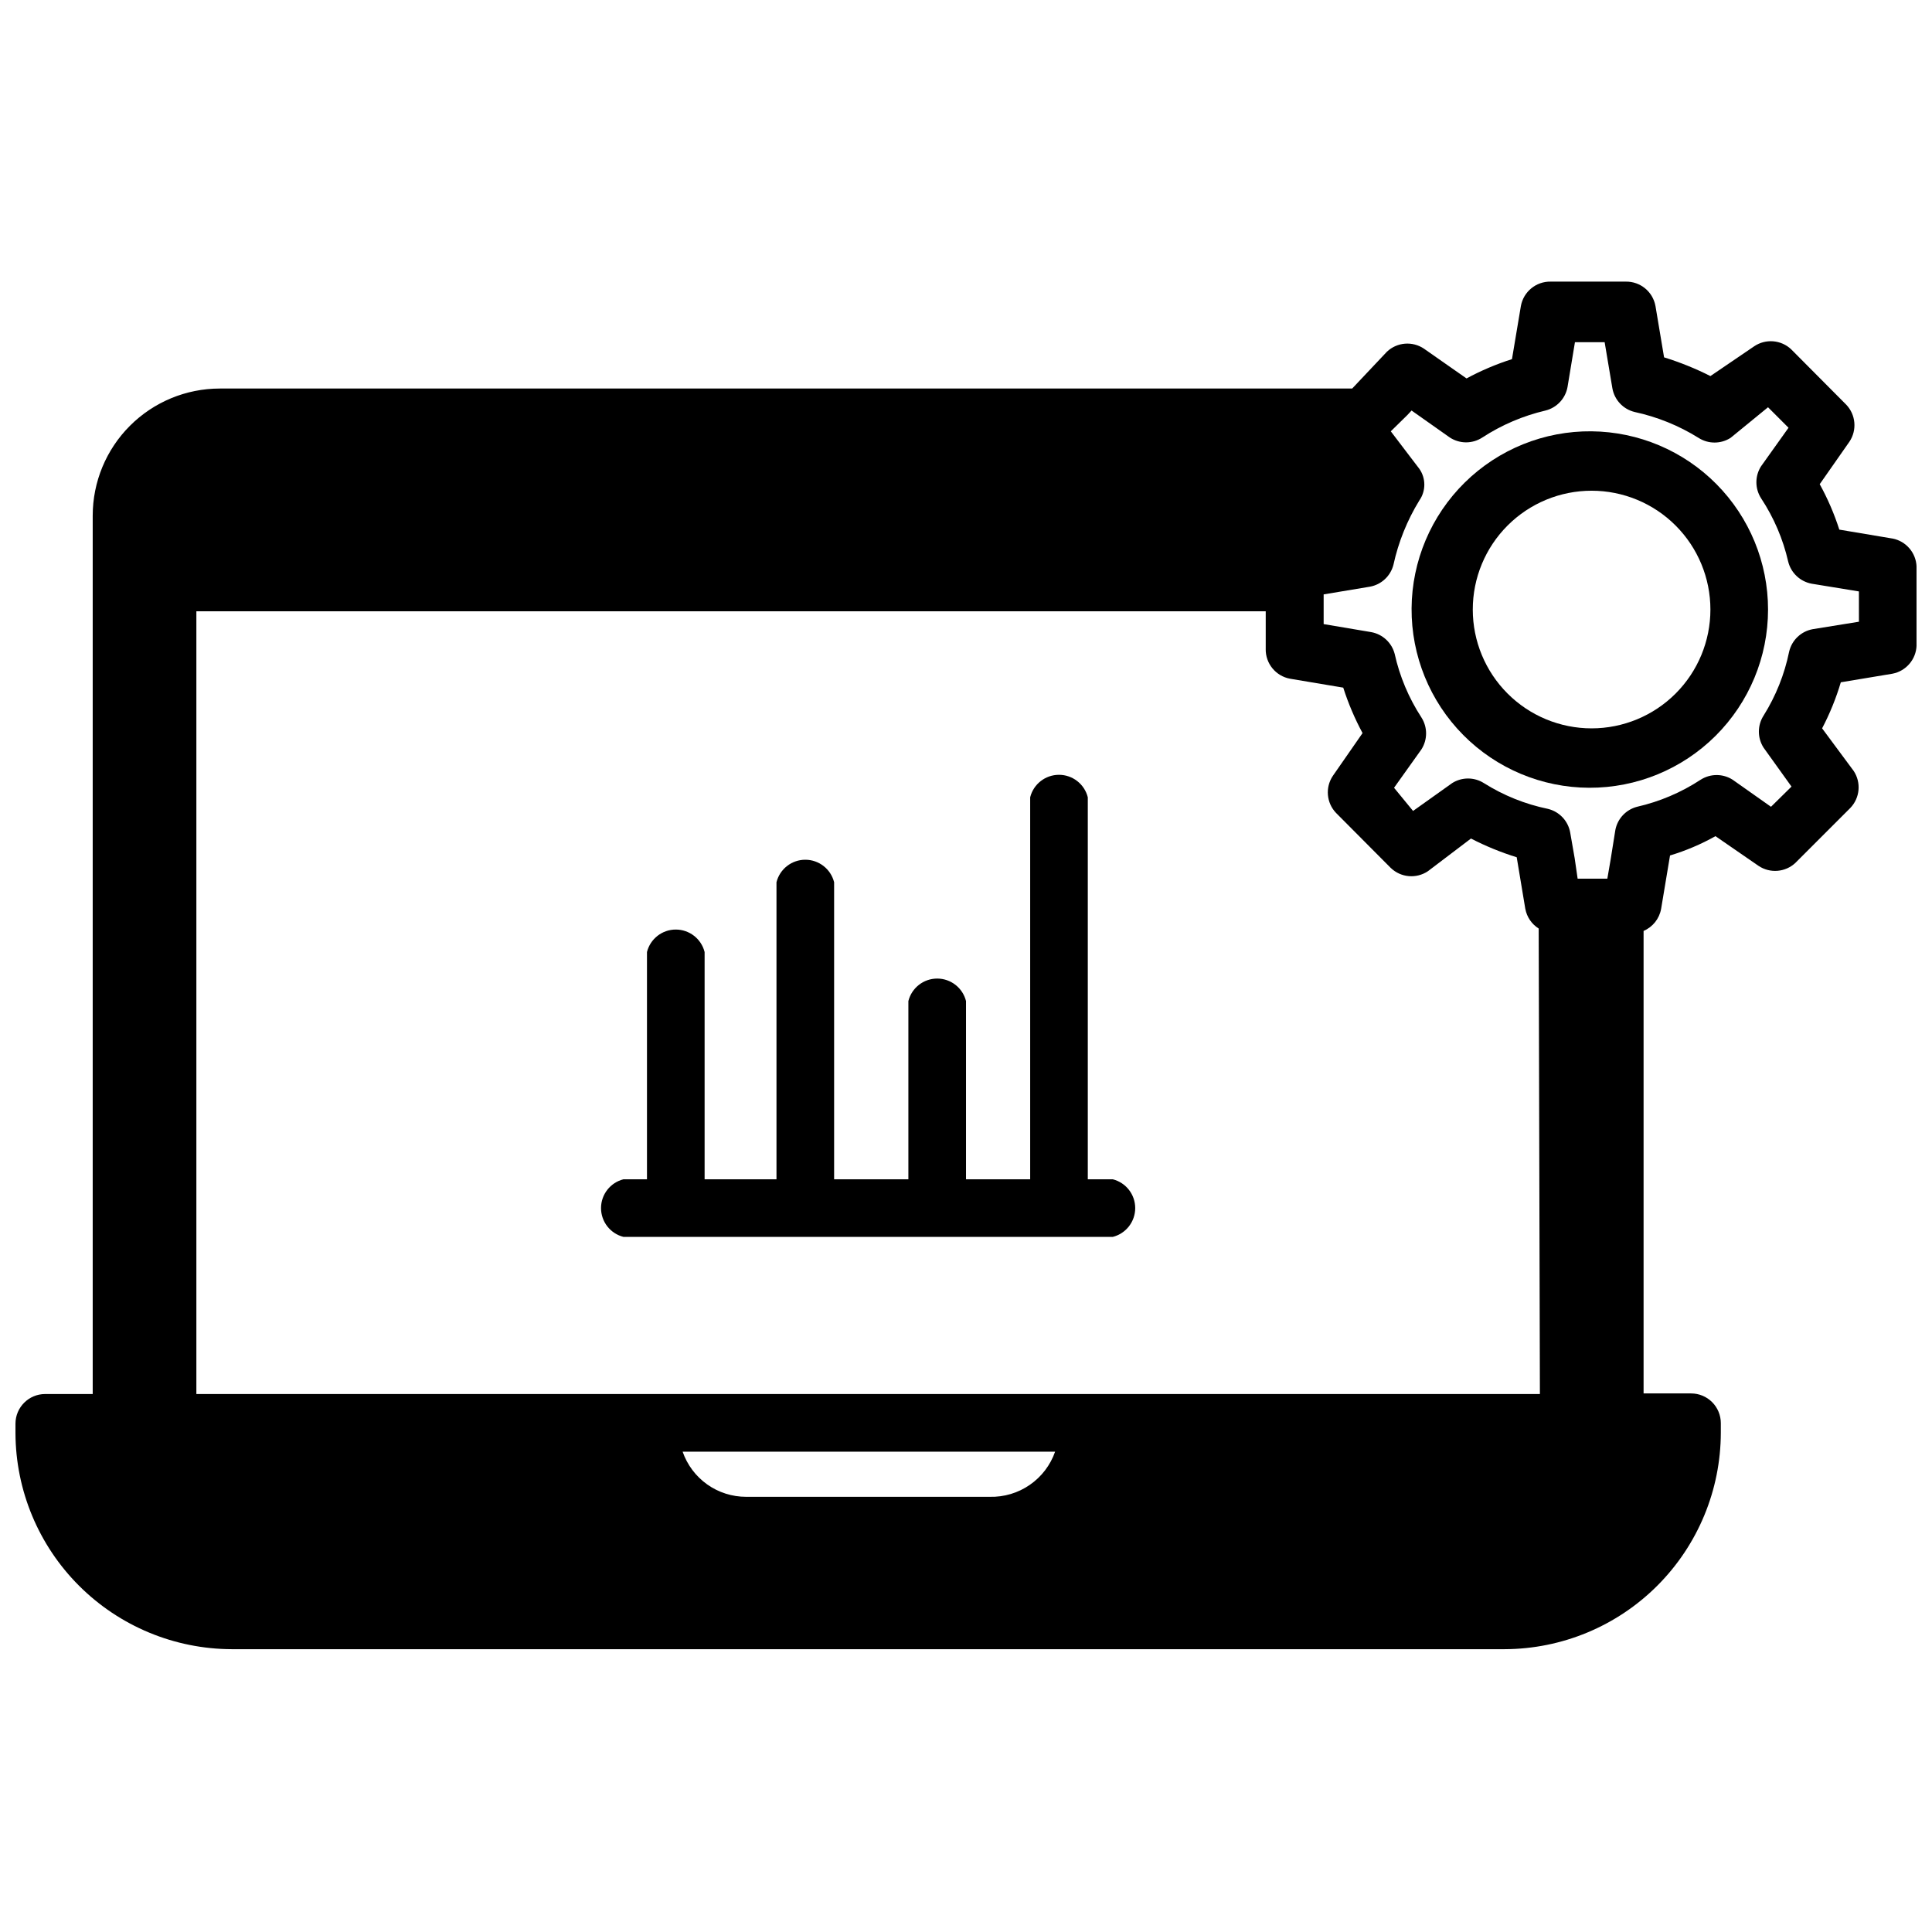 <?xml version="1.0" encoding="UTF-8"?>
<!-- Uploaded to: SVG Repo, www.svgrepo.com, Generator: SVG Repo Mixer Tools -->
<svg width="800px" height="800px" version="1.1" viewBox="144 144 512 512" xmlns="http://www.w3.org/2000/svg">
 <defs>
  <clipPath id="a">
   <path d="m148.09 218h503.81v364h-503.81z"/>
  </clipPath>
 </defs>
 <g clip-path="url(#a)">
  <path d="m645.53 286.72-14.09-2.363v0.004c-1.34-4.176-3.082-8.207-5.195-12.047l7.871-11.258v0.004c2.059-3.078 1.699-7.172-0.867-9.84l-14.562-14.641v-0.004c-2.688-2.539-6.781-2.867-9.84-0.785l-11.57 7.871h-0.004c-3.945-1.996-8.055-3.652-12.277-4.961l-2.281-13.617h-0.004c-0.691-3.785-4.019-6.519-7.871-6.453h-19.914c-3.852-0.066-7.18 2.668-7.875 6.453l-2.363 14.09h0.004c-4.168 1.328-8.199 3.039-12.047 5.117l-11.258-7.871h0.004c-3.059-2.082-7.152-1.754-9.84 0.785l-9.211 9.762h-300.08c-8.938 0-17.508 3.551-23.824 9.871-6.32 6.316-9.867 14.887-9.867 23.824v232.77h-12.598c-4.348 0-7.871 3.523-7.871 7.871v2.519c0.062 15.176 6.121 29.707 16.859 40.426 10.734 10.723 25.277 16.762 40.449 16.805h337.32c15.199-0.043 29.766-6.102 40.504-16.859 10.742-10.754 16.785-25.328 16.805-40.527v-2.519c0-2.086-0.832-4.09-2.305-5.566-1.477-1.477-3.481-2.305-5.566-2.305h-12.598v-122.57c2.43-1.043 4.172-3.231 4.644-5.828l2.363-14.168c4.188-1.262 8.227-2.981 12.043-5.117l11.414 7.871c3.043 2.039 7.086 1.715 9.762-0.785l14.562-14.562c2.566-2.672 2.93-6.766 0.867-9.84l-8.344-11.258c2.043-3.898 3.703-7.984 4.957-12.203l13.699-2.281c3.609-0.699 6.258-3.805 6.375-7.481v-20.859c-0.117-3.676-2.766-6.781-6.375-7.481zm-239.23 253.95h-64.551c-3.703 0.008-7.32-1.141-10.34-3.285-3.019-2.148-5.293-5.18-6.508-8.68h98.715c-1.246 3.57-3.598 6.652-6.711 8.801-3.109 2.152-6.824 3.258-10.605 3.164zm145.79-27.238h-356.05v-207.43h283.39v9.996h-0.004c-0.062 3.848 2.668 7.18 6.457 7.871l14.09 2.363c1.332 4.164 3.043 8.195 5.117 12.043l-7.871 11.336c-2.062 3.074-1.703 7.172 0.863 9.84l14.484 14.562h0.004c2.668 2.566 6.762 2.93 9.84 0.867l11.414-8.66c3.887 2.008 7.941 3.668 12.121 4.961l2.281 13.699 0.004-0.004c0.406 2.148 1.688 4.031 3.539 5.195zm84.547-204.67-12.203 1.969c-3.109 0.551-5.59 2.906-6.297 5.981-1.227 6.004-3.519 11.734-6.769 16.926-1.664 2.59-1.664 5.914 0 8.504l7.398 10.312-5.434 5.352-10.156-7.164h0.004c-2.59-1.66-5.91-1.66-8.504 0-5.141 3.371-10.848 5.797-16.844 7.164-2.941 0.766-5.176 3.156-5.746 6.141l-1.258 7.871-0.867 5.039h-7.871l-0.789-5.434-1.18-6.769c-0.539-3.086-2.859-5.559-5.906-6.297-6.035-1.242-11.793-3.562-17.004-6.848-2.551-1.598-5.789-1.598-8.344 0l-10.391 7.398-5.039-6.141 7.242-10.156v0.004c1.664-2.594 1.664-5.914 0-8.504-3.352-5.144-5.754-10.852-7.082-16.848-0.781-2.961-3.207-5.203-6.223-5.746l-12.594-2.125v-7.871l12.281-2.047c3.035-0.555 5.465-2.832 6.219-5.824 1.316-6.012 3.633-11.758 6.848-17.004 1.777-2.527 1.777-5.898 0-8.422l-2.047-2.68-5.508-7.242 4.41-4.328 1.098-1.18 10.156 7.164c2.609 1.695 5.973 1.695 8.578 0 5.133-3.348 10.805-5.769 16.77-7.164 2.992-0.754 5.269-3.184 5.824-6.219l1.969-11.887h7.871l2.047 12.203v-0.004c0.539 3.09 2.859 5.562 5.906 6.297 5.992 1.293 11.719 3.609 16.922 6.852 2.594 1.66 5.914 1.66 8.504 0l9.918-8.109 5.434 5.434-7.242 10.156v-0.004c-1.699 2.609-1.699 5.973 0 8.582 3.371 5.113 5.797 10.793 7.16 16.766 0.754 2.992 3.184 5.269 6.219 5.828l12.516 2.047z"/>
 </g>
 <path d="m565.79 258.3c-12.555-0.125-24.641 4.754-33.594 13.555-8.949 8.805-14.027 20.809-14.113 33.359-0.082 12.555 4.836 24.625 13.668 33.547 8.832 8.922 20.852 13.961 33.406 14.004 12.555 0.039 24.609-4.918 33.5-13.777 8.891-8.863 13.891-20.898 13.891-33.453 0-12.445-4.91-24.391-13.668-33.234-8.754-8.844-20.648-13.875-33.09-14zm0 78.719v0.004c-8.352 0-16.363-3.32-22.266-9.223-5.906-5.906-9.223-13.914-9.223-22.266 0-8.352 3.316-16.359 9.223-22.266 5.902-5.906 13.914-9.223 22.266-9.223 8.348 0 16.359 3.316 22.262 9.223 5.906 5.906 9.223 13.914 9.223 22.266 0 8.352-3.316 16.359-9.223 22.266-5.902 5.902-13.914 9.223-22.262 9.223z"/>
 <path d="m438.89 456.52h-6.613v-101.23c-0.879-3.5-4.023-5.957-7.637-5.957-3.609 0-6.758 2.457-7.633 5.957v101.23h-17.004v-47.23c-0.879-3.504-4.027-5.961-7.637-5.961s-6.758 2.457-7.637 5.961v47.23h-19.68v-78.719c-0.879-3.504-4.027-5.961-7.637-5.961s-6.758 2.457-7.637 5.961v78.719h-19.047v-60.223c-0.879-3.5-4.027-5.957-7.637-5.957-3.613 0-6.758 2.457-7.637 5.957v60.223h-6.219c-3.504 0.879-5.957 4.027-5.957 7.637s2.453 6.758 5.957 7.637h129.65c3.5-0.879 5.957-4.027 5.957-7.637s-2.457-6.758-5.957-7.637z"/>
</svg>
